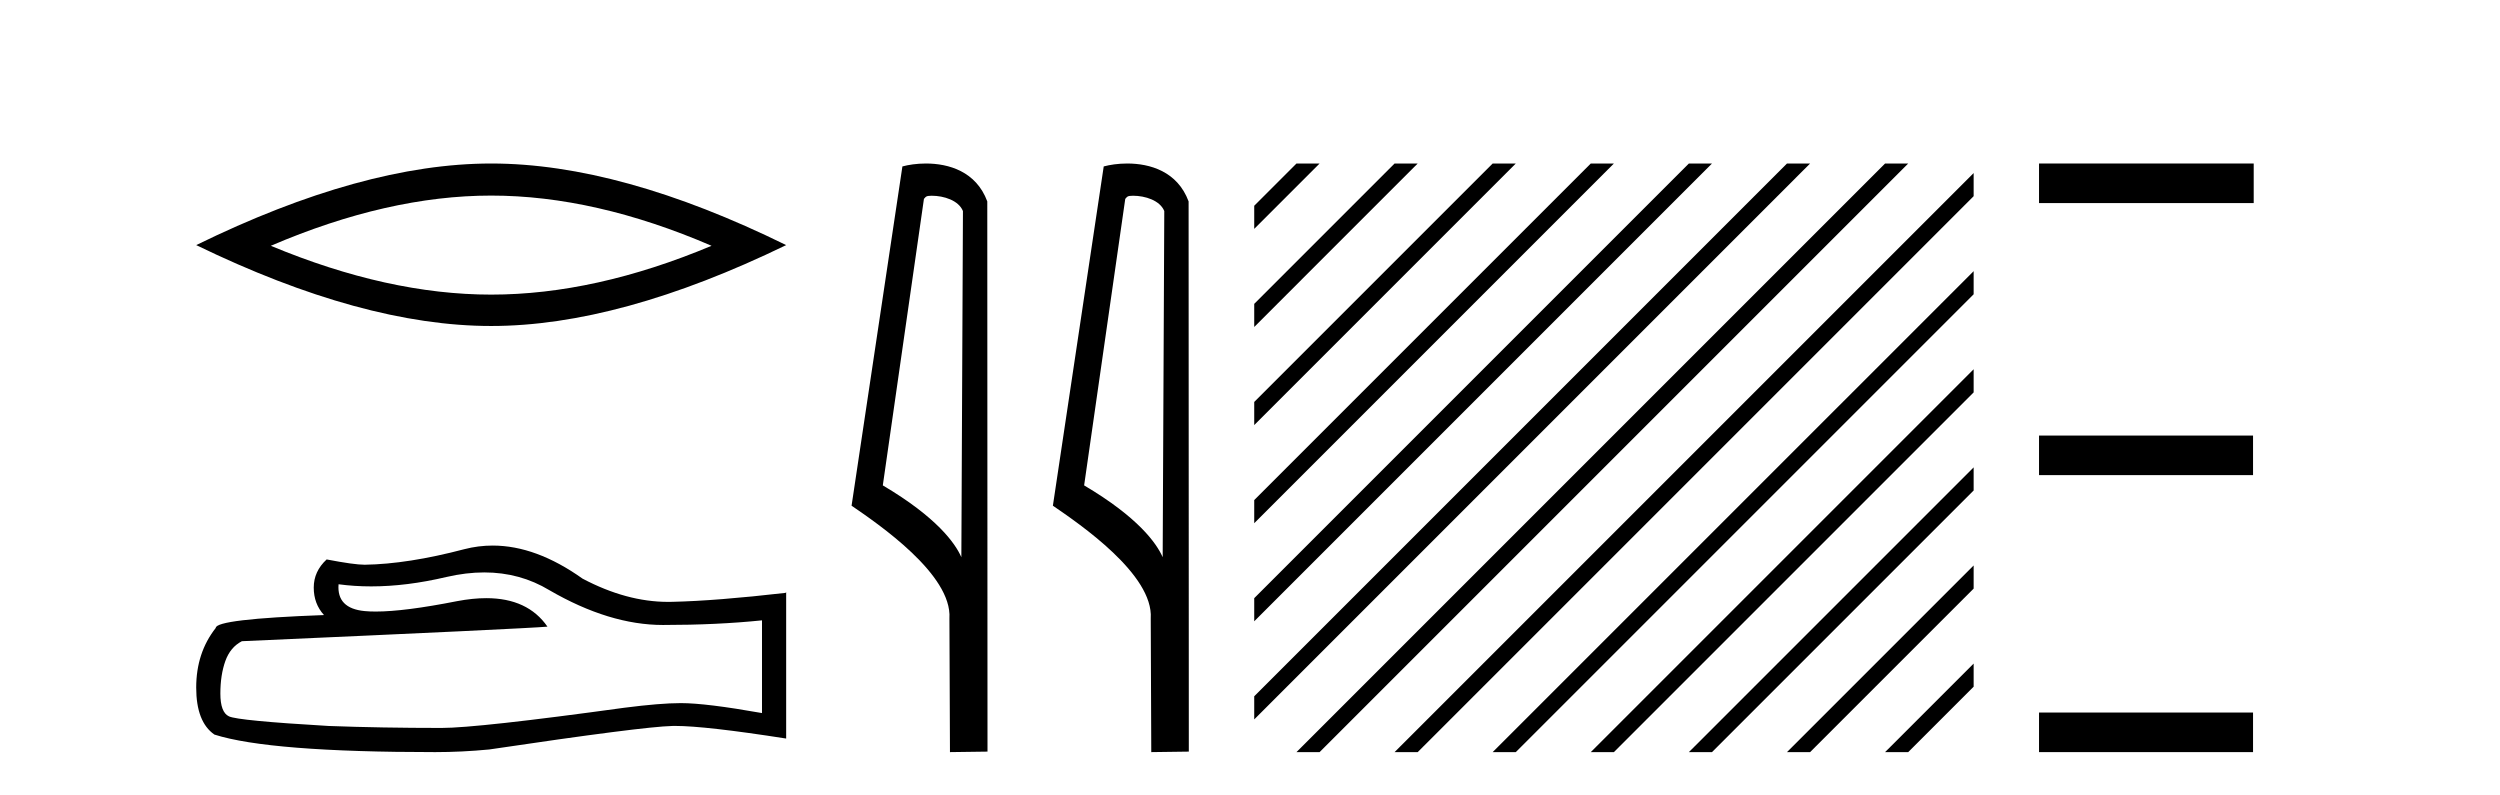 <?xml version='1.0' encoding='UTF-8' standalone='yes'?><svg xmlns='http://www.w3.org/2000/svg' xmlns:xlink='http://www.w3.org/1999/xlink' width='129.0' height='41.0' ><path d='M 25.345 10.092 Q 30.707 10.092 36.716 12.683 Q 30.707 15.202 25.345 15.202 Q 20.02 15.202 13.974 12.683 Q 20.02 10.092 25.345 10.092 ZM 25.345 8.437 Q 18.724 8.437 10.124 12.647 Q 18.724 16.821 25.345 16.821 Q 31.966 16.821 40.566 12.647 Q 32.002 8.437 25.345 8.437 Z' style='fill:#000000;stroke:none' /><path d='M 24.988 29.537 Q 26.832 29.537 28.352 30.456 Q 31.444 32.249 34.211 32.249 Q 36.996 32.249 39.319 32.01 L 39.319 36.794 Q 36.432 36.281 35.151 36.281 L 35.117 36.281 Q 34.075 36.281 32.213 36.52 Q 24.645 37.562 22.783 37.562 Q 19.691 37.562 16.957 37.46 Q 12.277 37.186 11.815 36.964 Q 11.371 36.759 11.371 35.786 Q 11.371 34.829 11.627 34.111 Q 11.884 33.394 12.482 33.086 Q 27.105 32.437 28.249 32.335 Q 27.231 30.865 25.092 30.865 Q 24.398 30.865 23.586 31.019 Q 20.862 31.556 19.386 31.556 Q 19.075 31.556 18.819 31.532 Q 17.367 31.395 17.47 30.148 L 17.47 30.148 Q 18.286 30.258 19.154 30.258 Q 20.979 30.258 23.039 29.772 Q 24.055 29.537 24.988 29.537 ZM 25.423 28.151 Q 24.683 28.151 23.962 28.337 Q 21.04 29.106 18.819 29.14 Q 18.273 29.14 16.855 28.867 Q 16.189 29.482 16.189 30.319 Q 16.189 31.156 16.718 31.737 Q 11.132 31.942 11.132 32.403 Q 10.124 33.684 10.124 35.478 Q 10.124 37.255 11.064 37.904 Q 13.9 38.809 22.458 38.809 Q 23.825 38.809 25.243 38.673 Q 33.169 37.494 34.69 37.46 Q 34.761 37.458 34.839 37.458 Q 36.401 37.458 40.566 38.109 L 40.566 30.558 L 40.532 30.592 Q 36.962 31.002 34.707 31.054 Q 34.591 31.057 34.475 31.057 Q 32.329 31.057 30.06 29.858 Q 27.66 28.151 25.423 28.151 Z' style='fill:#000000;stroke:none' /><path d='M 48.076 10.1 C 48.701 10.1 49.465 10.34 49.688 10.89 L 49.606 28.751 L 49.606 28.751 C 49.289 28.034 48.348 26.699 45.553 25.046 L 47.675 10.263 C 47.775 10.157 47.772 10.1 48.076 10.1 ZM 49.606 28.751 L 49.606 28.751 C 49.606 28.751 49.606 28.751 49.606 28.751 L 49.606 28.751 L 49.606 28.751 ZM 47.779 8.437 C 47.301 8.437 46.87 8.505 46.564 8.588 L 43.941 26.094 C 45.329 27.044 49.142 29.648 48.99 31.91 L 49.018 38.809 L 50.955 38.783 L 50.944 10.393 C 50.368 8.837 48.937 8.437 47.779 8.437 Z' style='fill:#000000;stroke:none' /><path d='M 58.464 10.1 C 59.089 10.1 59.854 10.34 60.077 10.89 L 59.994 28.751 L 59.994 28.751 C 59.678 28.034 58.737 26.699 55.941 25.046 L 58.063 10.263 C 58.163 10.157 58.16 10.1 58.464 10.1 ZM 59.994 28.751 L 59.994 28.751 C 59.994 28.751 59.994 28.751 59.994 28.751 L 59.994 28.751 L 59.994 28.751 ZM 58.167 8.437 C 57.689 8.437 57.258 8.505 56.952 8.588 L 54.329 26.094 C 55.717 27.044 59.53 29.648 59.378 31.91 L 59.406 38.809 L 61.343 38.783 L 61.332 10.393 C 60.756 8.837 59.325 8.437 58.167 8.437 Z' style='fill:#000000;stroke:none' /><path d='M 66.898 8.437 L 64.718 10.617 L 64.718 11.81 L 67.793 8.735 L 68.091 8.437 ZM 71.96 8.437 L 64.718 15.679 L 64.718 16.872 L 72.855 8.735 L 73.153 8.437 ZM 77.022 8.437 L 64.718 20.741 L 64.718 21.934 L 77.917 8.735 L 78.215 8.437 ZM 82.084 8.437 L 64.718 25.803 L 64.718 26.997 L 82.979 8.735 L 83.277 8.437 ZM 87.146 8.437 L 64.718 30.865 L 64.718 32.059 L 88.041 8.735 L 88.339 8.437 ZM 92.208 8.437 L 64.718 35.928 L 64.718 37.121 L 93.103 8.735 L 93.401 8.437 ZM 97.27 8.437 L 67.196 38.511 L 66.898 38.809 L 68.091 38.809 L 98.165 8.735 L 98.464 8.437 ZM 101.84 8.93 L 72.258 38.511 L 71.96 38.809 L 73.153 38.809 L 101.84 10.123 L 101.84 8.93 ZM 101.84 13.992 L 77.32 38.511 L 77.022 38.809 L 78.215 38.809 L 101.84 15.185 L 101.84 13.992 ZM 101.84 19.054 L 82.382 38.511 L 82.084 38.809 L 83.277 38.809 L 101.84 20.247 L 101.84 19.054 ZM 101.84 24.116 L 87.445 38.511 L 87.146 38.809 L 88.339 38.809 L 101.84 25.309 L 101.84 24.116 ZM 101.84 29.178 L 92.507 38.511 L 92.208 38.809 L 93.401 38.809 L 101.84 30.371 L 101.84 29.178 ZM 101.84 34.24 L 97.569 38.511 L 97.27 38.809 L 98.464 38.809 L 101.84 35.433 L 101.84 34.24 Z' style='fill:#000000;stroke:none' /><path d='M 105.214 8.437 L 105.214 10.479 L 116.291 10.479 L 116.291 8.437 ZM 105.214 22.475 L 105.214 24.516 L 116.257 24.516 L 116.257 22.475 ZM 105.214 36.767 L 105.214 38.809 L 116.257 38.809 L 116.257 36.767 Z' style='fill:#000000;stroke:none' /></svg>